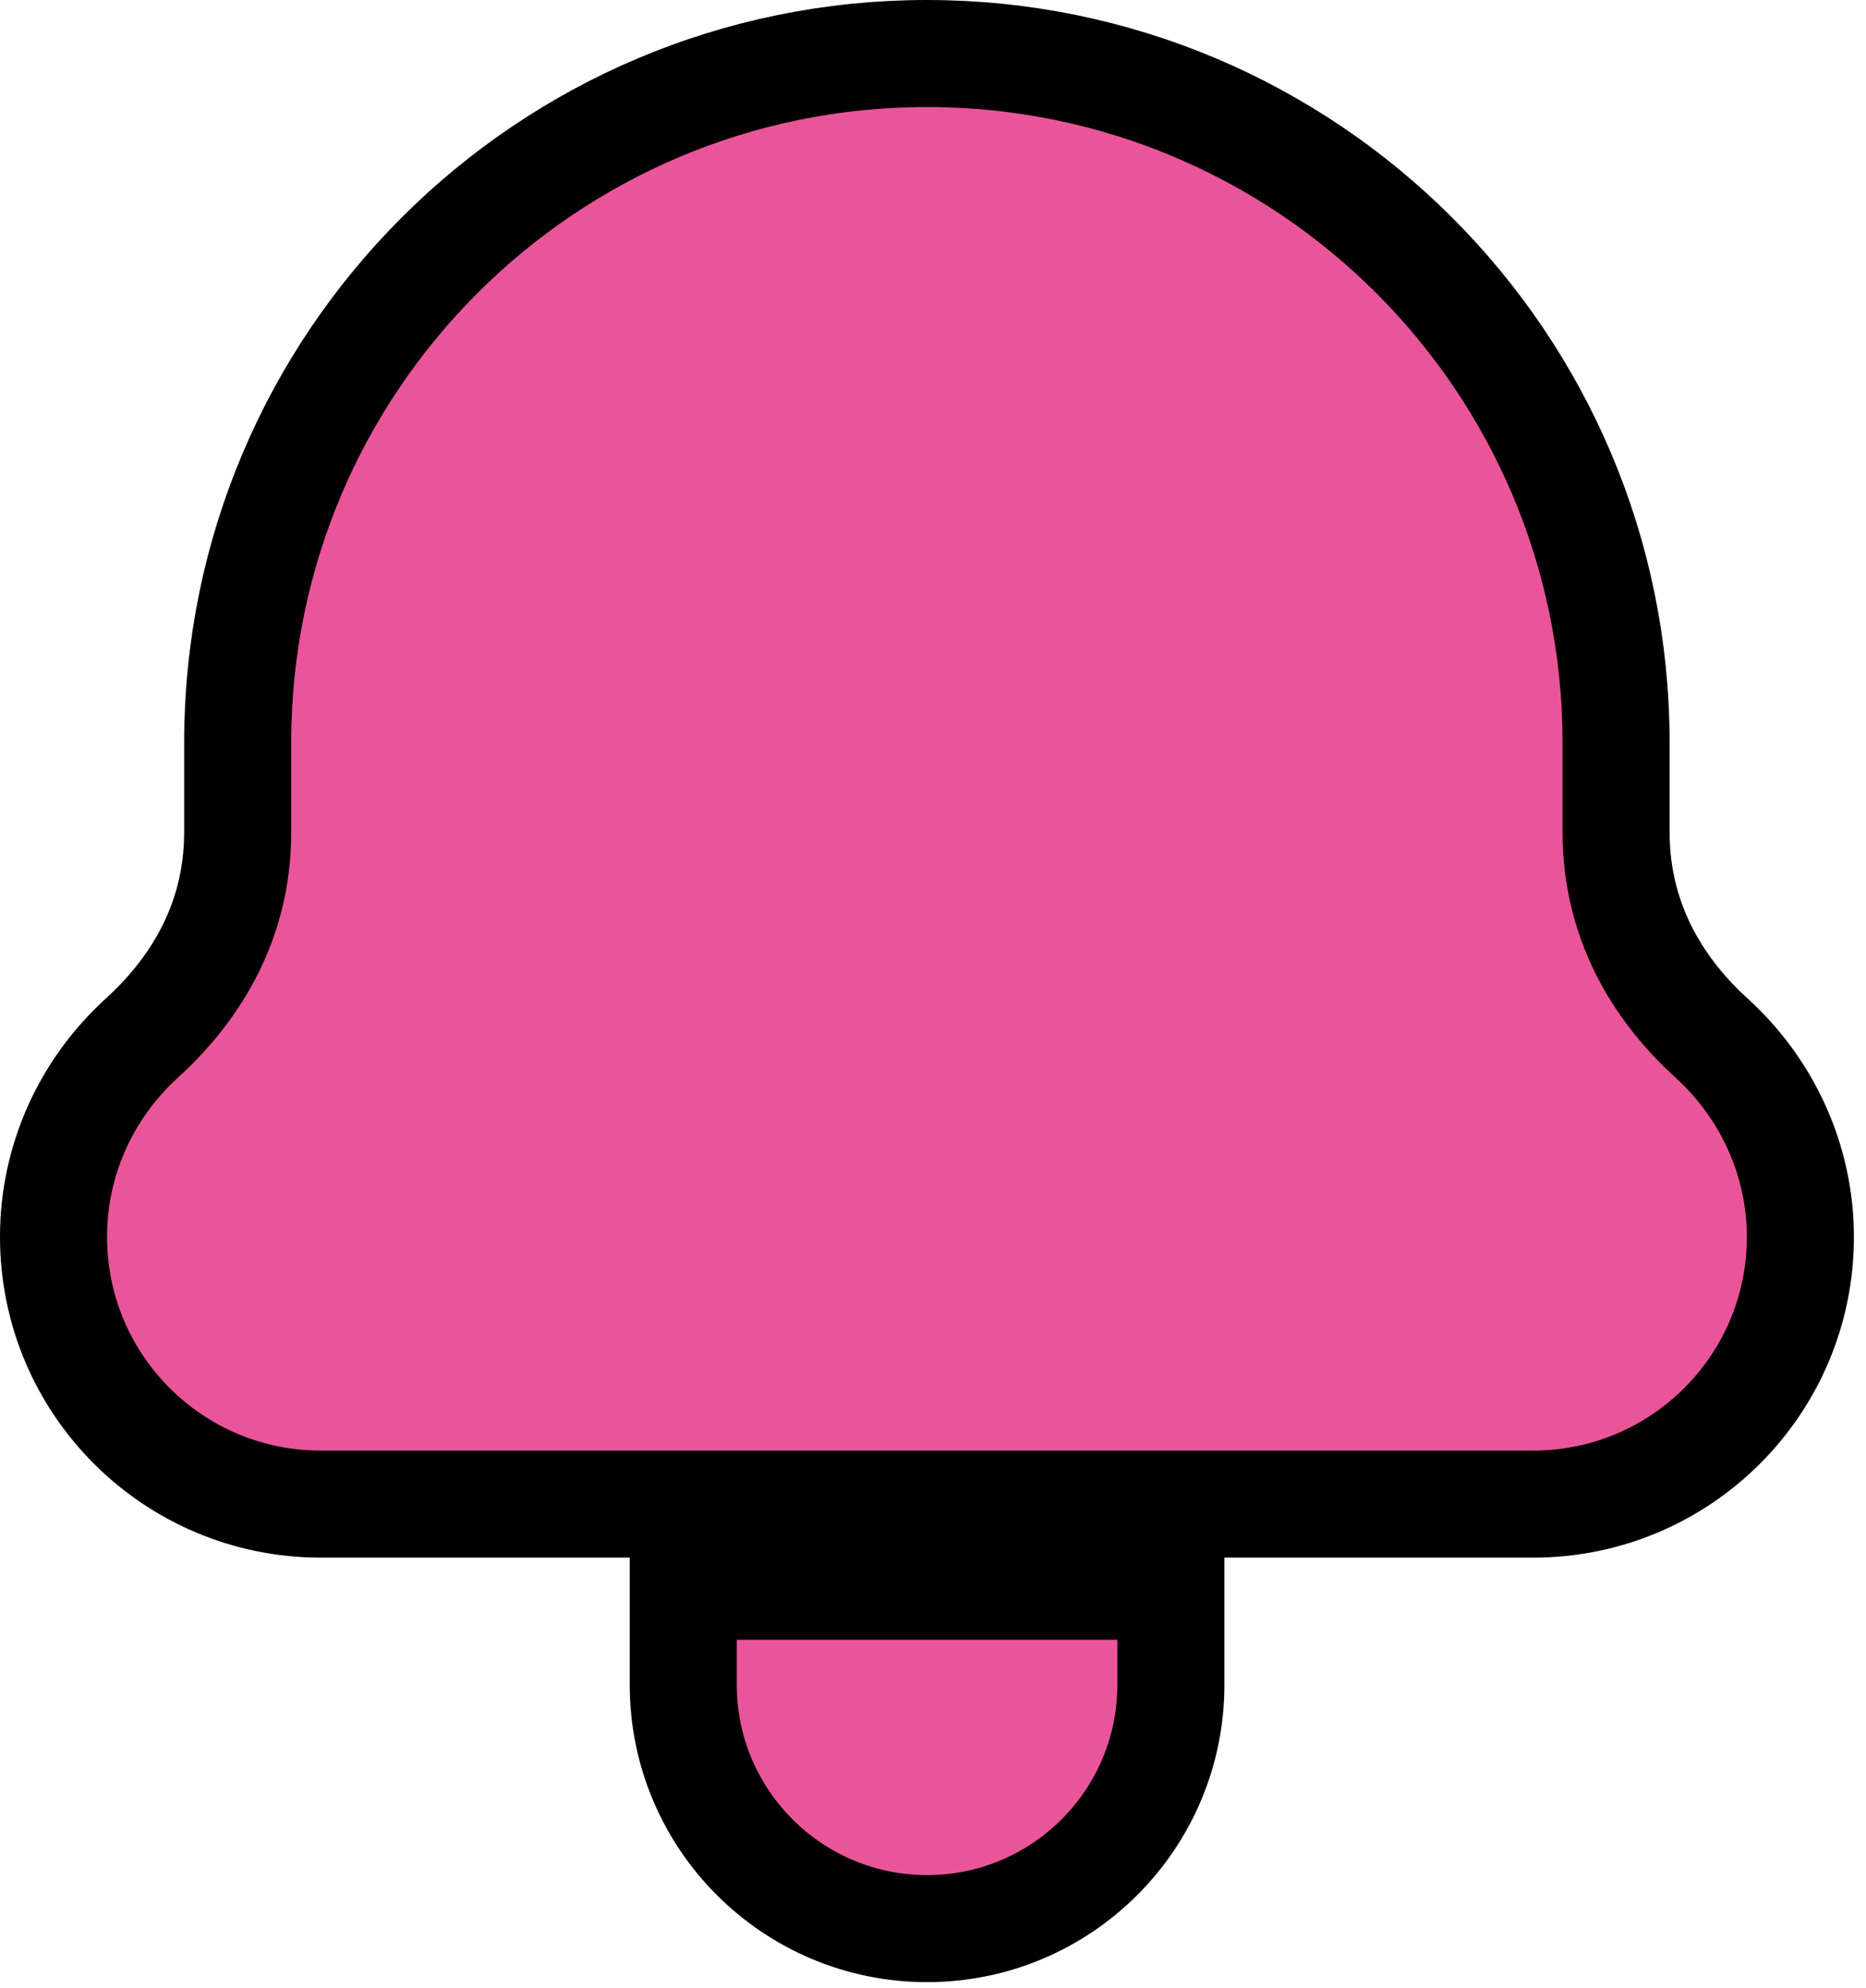 <svg width="122" height="130" viewBox="0 0 122 130" fill="none" xmlns="http://www.w3.org/2000/svg">
<path d="M105.66 54.43V48.56C105.66 23.68 85.49 3.5 60.6 3.5C35.72 3.5 15.54 23.67 15.54 48.56V54.43C15.54 60.68 12.36 65.08 9.27 67.89C5.61 71.22 3.5 75.91 3.5 80.86V80.89C3.5 90.54 11.32 98.36 20.97 98.36H100.24C109.89 98.36 117.71 90.54 117.71 80.89C117.71 75.93 115.58 71.23 111.91 67.89C108.83 65.09 105.66 60.69 105.66 54.42V54.43Z" fill="#EA559A" stroke="black" stroke-width="7" stroke-miterlimit="10"/>
<path d="M44.672 103.73H76.552V110.18C76.552 118.98 69.412 126.12 60.612 126.12C51.812 126.12 44.672 118.98 44.672 110.18V103.73Z" fill="#EA559A" stroke="black" stroke-width="7" stroke-miterlimit="10"/>
</svg>

